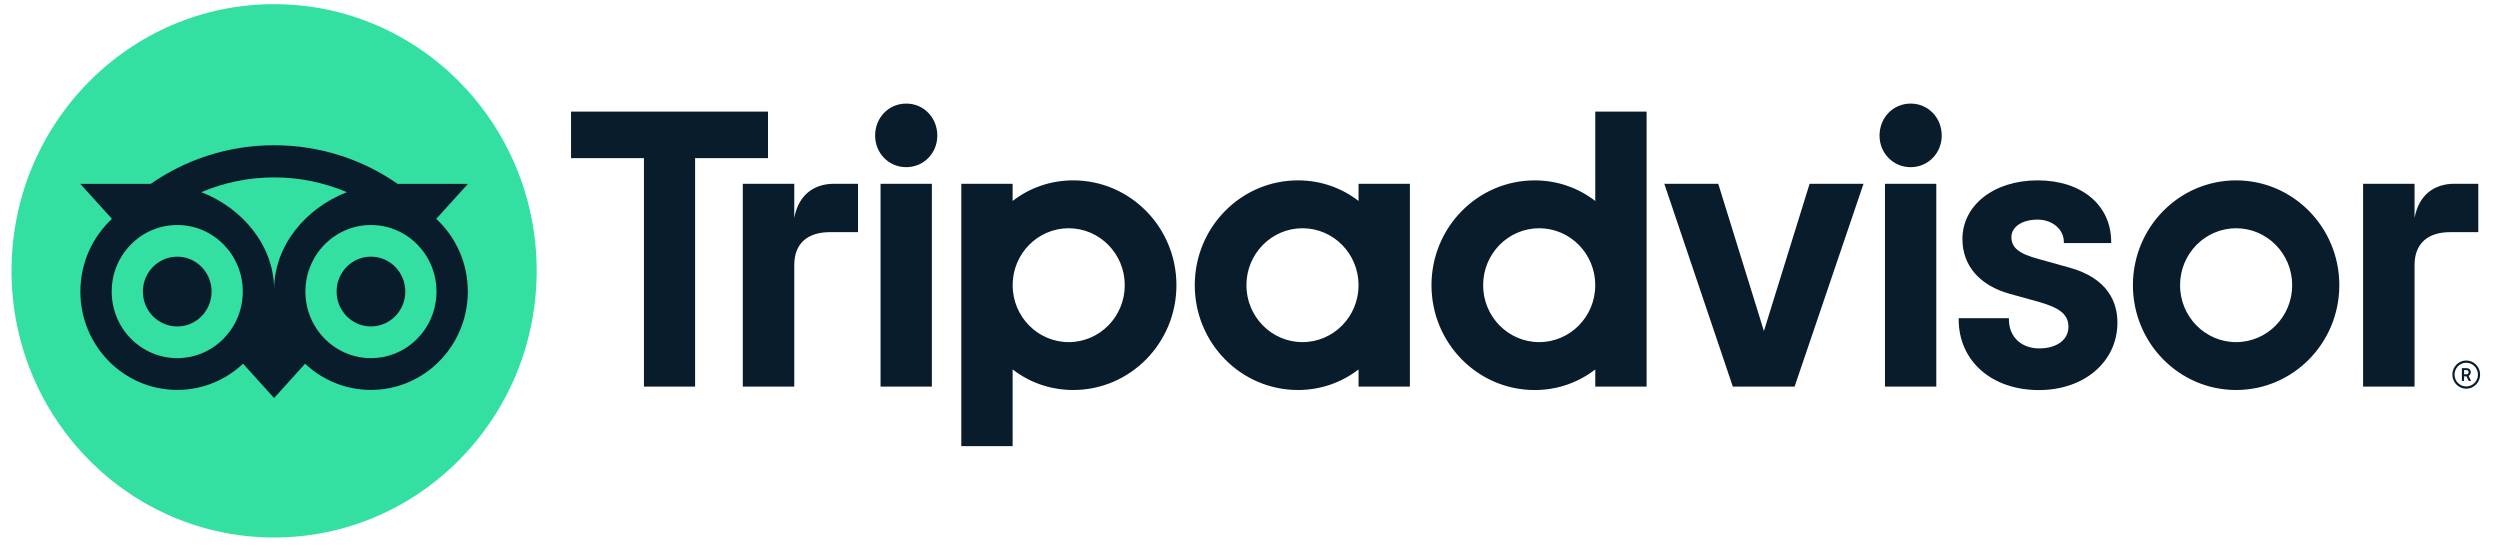 <svg width="150" height="33" viewBox="0 0 150 33" fill="none" xmlns="http://www.w3.org/2000/svg">
<g clip-path="url(#clip0_12_903)">
<g clip-path="url(#clip1_12_903)">
<g clip-path="url(#clip2_12_903)">
<path d="M147.974 21.63C147.515 21.63 147.141 22.009 147.141 22.476C147.141 22.942 147.515 23.322 147.974 23.322C148.433 23.322 148.807 22.942 148.807 22.476C148.807 22.009 148.433 21.63 147.974 21.63ZM147.974 23.187C147.587 23.187 147.273 22.867 147.273 22.476C147.273 22.082 147.589 21.764 147.974 21.764C148.361 21.764 148.676 22.084 148.676 22.476C148.676 22.867 148.361 23.187 147.974 23.187ZM148.245 22.331C148.245 22.177 148.138 22.086 147.979 22.086H147.713V22.857H147.844V22.578H147.986L148.124 22.857H148.264L148.113 22.549C148.194 22.512 148.245 22.436 148.245 22.331ZM147.974 22.458H147.846V22.202H147.974C148.062 22.202 148.115 22.247 148.115 22.329C148.115 22.413 148.06 22.458 147.974 22.458ZM47.656 13.072V11.027H44.568V23.195H47.656V15.899C47.656 14.578 48.49 13.929 49.791 13.929H51.481V11.027H50.037C48.907 11.027 47.925 11.626 47.656 13.072ZM54.373 6.215C53.316 6.215 52.507 7.062 52.507 8.135C52.507 9.182 53.316 10.03 54.373 10.03C55.429 10.03 56.239 9.182 56.239 8.135C56.238 7.062 55.429 6.215 54.373 6.215ZM52.833 23.195H55.913V11.027H52.833V23.195ZM70.586 17.111C70.586 20.584 67.813 23.4 64.393 23.4C63.013 23.4 61.762 22.941 60.758 22.165V26.766H57.678V11.027H60.758V12.057C61.762 11.281 63.013 10.822 64.393 10.822C67.813 10.822 70.586 13.637 70.586 17.111ZM67.486 17.111C67.486 15.225 65.979 13.695 64.122 13.695C62.265 13.695 60.759 15.225 60.759 17.111C60.759 18.997 62.265 20.527 64.122 20.527C65.979 20.527 67.486 18.999 67.486 17.111ZM124.123 16.044L122.326 15.543C121.144 15.23 120.684 14.862 120.684 14.227C120.684 13.609 121.332 13.176 122.258 13.176C123.14 13.176 123.831 13.762 123.831 14.513V14.583H126.671V14.513C126.671 12.306 124.898 10.822 122.258 10.822C119.644 10.822 117.745 12.304 117.745 14.347C117.745 15.936 118.781 17.134 120.591 17.631L122.312 18.108C123.62 18.477 124.106 18.884 124.106 19.616C124.106 20.386 123.404 20.904 122.358 20.904C121.268 20.904 120.534 20.204 120.534 19.163V19.093H117.521V19.163C117.521 21.659 119.499 23.404 122.333 23.404C125.063 23.404 127.045 21.7 127.045 19.355C127.045 18.203 126.538 16.698 124.123 16.044ZM81.513 11.027H84.593V23.195H81.513V22.165C80.51 22.941 79.258 23.4 77.878 23.4C74.458 23.4 71.686 20.584 71.686 17.111C71.686 13.637 74.458 10.822 77.878 10.822C79.258 10.822 80.51 11.281 81.513 12.057V11.027ZM81.513 17.111C81.513 15.223 80.006 13.695 78.149 13.695C76.292 13.695 74.785 15.225 74.785 17.111C74.785 18.997 76.292 20.527 78.149 20.527C80.008 20.527 81.513 18.999 81.513 17.111ZM95.716 6.698H98.796V23.196H95.716V22.166C94.713 22.942 93.461 23.402 92.081 23.402C88.661 23.402 85.889 20.586 85.889 17.113C85.889 13.639 88.661 10.823 92.081 10.823C93.461 10.823 94.713 11.283 95.716 12.059V6.698ZM95.716 17.111C95.716 15.225 94.209 13.695 92.352 13.695C90.495 13.695 88.988 15.225 88.988 17.111C88.988 18.997 90.493 20.527 92.352 20.527C94.209 20.527 95.716 18.999 95.716 17.111ZM113.098 23.195H116.178V11.027H113.098V23.195ZM114.638 6.215C113.582 6.215 112.772 7.062 112.772 8.135C112.772 9.182 113.582 10.03 114.638 10.03C115.694 10.03 116.504 9.182 116.504 8.135C116.504 7.062 115.694 6.215 114.638 6.215ZM140.359 17.111C140.359 20.584 137.587 23.4 134.167 23.4C130.747 23.4 127.975 20.584 127.975 17.111C127.975 13.637 130.747 10.822 134.167 10.822C137.587 10.822 140.359 13.637 140.359 17.111ZM137.531 17.111C137.531 15.225 136.024 13.695 134.167 13.695C132.31 13.695 130.803 15.225 130.803 17.111C130.803 18.997 132.308 20.527 134.167 20.527C136.024 20.527 137.531 18.999 137.531 17.111ZM46.079 6.698H34.263V9.488H38.637V23.195H41.706V9.488H46.08V6.698H46.079ZM105.835 19.862L103.095 11.027H99.859L103.969 23.195H107.676L111.811 11.027H108.576L105.835 19.862ZM144.873 13.072V11.027H141.785V23.195H144.873V15.899C144.873 14.578 145.707 13.929 147.008 13.929H148.697V11.027H147.254C146.124 11.027 145.144 11.626 144.873 13.072Z" fill="#081C2B"/>
<path d="M16.446 32.25C25.146 32.25 32.2 25.087 32.2 16.25C32.2 7.413 25.146 0.25 16.446 0.25C7.745 0.25 0.692 7.413 0.692 16.25C0.692 25.087 7.745 32.25 16.446 32.25Z" fill="#34E0A1"/>
<path d="M26.175 13.132L28.076 11.032H23.86C21.75 9.568 19.201 8.715 16.445 8.715C13.692 8.715 11.15 9.569 9.043 11.032H4.817L6.718 13.132C5.553 14.212 4.822 15.767 4.822 17.494C4.822 20.753 7.424 23.395 10.633 23.395C12.157 23.395 13.546 22.799 14.583 21.822L16.445 23.882L18.307 21.824C19.344 22.8 20.731 23.395 22.255 23.395C25.464 23.395 28.069 20.753 28.069 17.494C28.071 15.766 27.34 14.21 26.175 13.132ZM10.635 21.488C8.462 21.488 6.702 19.7 6.702 17.494C6.702 15.288 8.463 13.501 10.635 13.501C12.807 13.501 14.567 15.288 14.567 17.494C14.567 19.7 12.807 21.488 10.635 21.488ZM16.447 17.378C16.447 14.75 14.565 12.494 12.081 11.53C13.424 10.96 14.898 10.644 16.445 10.644C17.992 10.644 19.467 10.96 20.81 11.53C18.328 12.496 16.447 14.75 16.447 17.378ZM22.257 21.488C20.085 21.488 18.325 19.7 18.325 17.494C18.325 15.288 20.085 13.501 22.257 13.501C24.429 13.501 26.189 15.288 26.189 17.494C26.189 19.7 24.429 21.488 22.257 21.488ZM22.257 15.399C21.118 15.399 20.196 16.336 20.196 17.492C20.196 18.649 21.118 19.586 22.257 19.586C23.396 19.586 24.318 18.649 24.318 17.492C24.318 16.338 23.396 15.399 22.257 15.399ZM12.696 17.494C12.696 18.651 11.773 19.588 10.635 19.588C9.496 19.588 8.573 18.651 8.573 17.494C8.573 16.338 9.496 15.401 10.635 15.401C11.773 15.399 12.696 16.338 12.696 17.494Z" fill="#081C2B"/>
</g>
</g>
</g>
<defs>
<clipPath id="clip0_12_903">
<rect width="149" height="32" fill="white" transform="translate(0.7 0.25)"/>
</clipPath>
<clipPath id="clip1_12_903">
<rect width="149" height="32" fill="white" transform="translate(0.7 0.25)"/>
</clipPath>
<clipPath id="clip2_12_903">
<rect width="149" height="32" fill="white" transform="translate(0.7 0.25)"/>
</clipPath>
</defs>
</svg>
